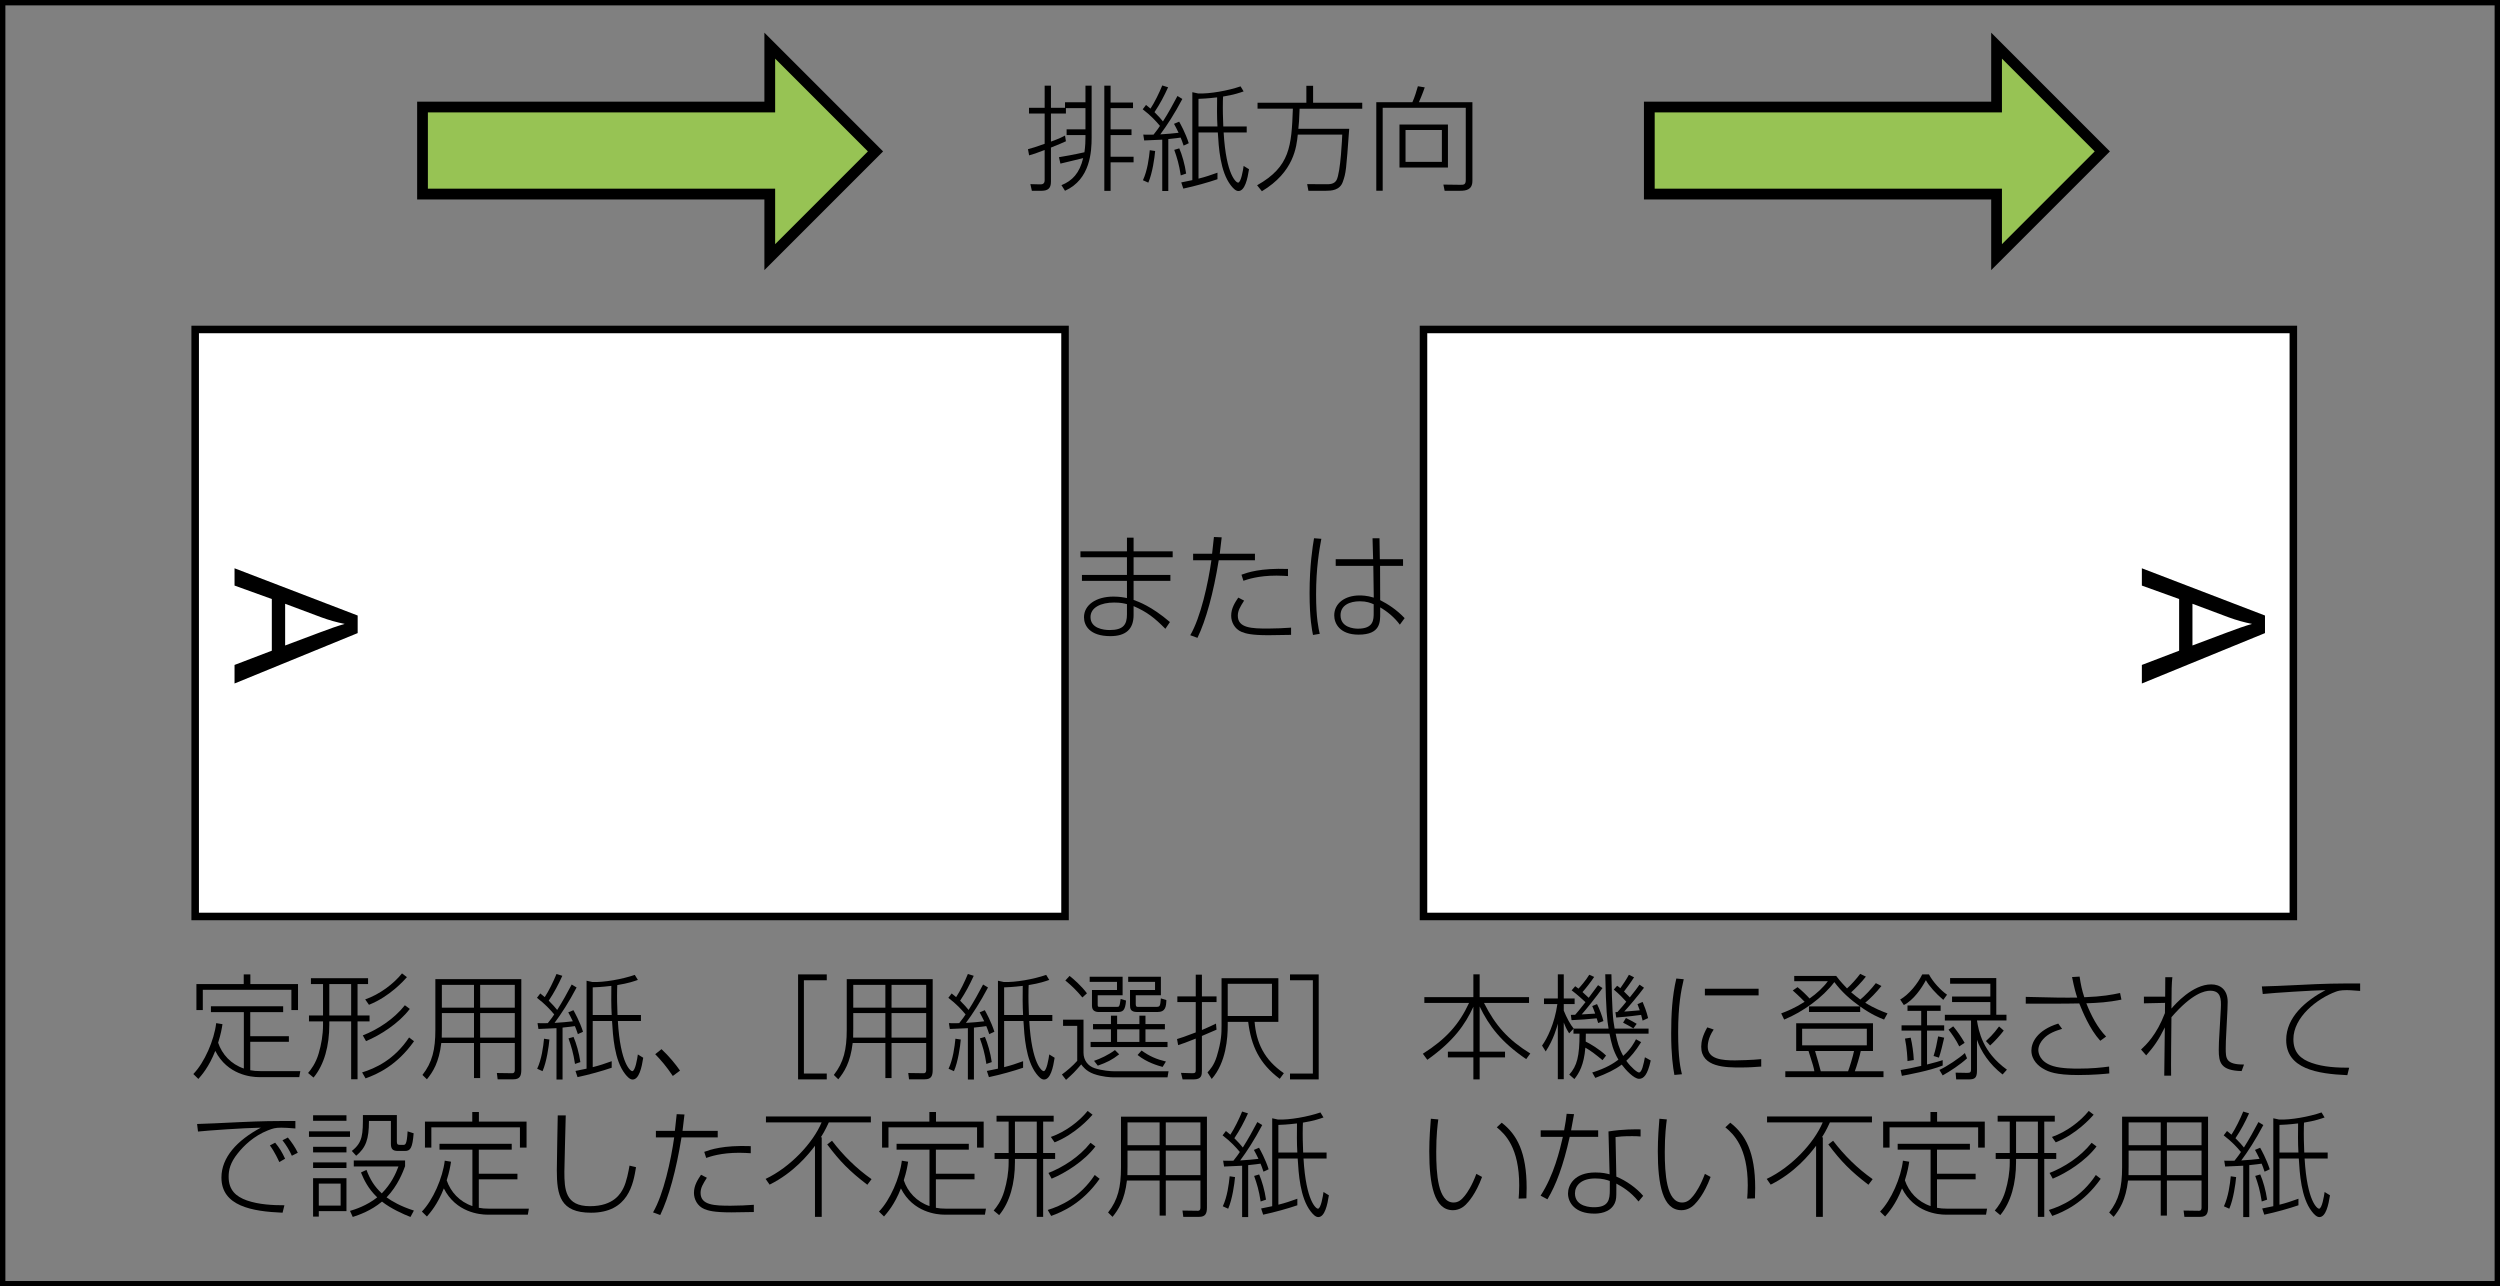 <?xml version="1.0" encoding="utf-8"?>
<!-- Generator: Adobe Illustrator 24.3.0, SVG Export Plug-In . SVG Version: 6.00 Build 0)  -->
<svg version="1.1" xmlns="http://www.w3.org/2000/svg" xmlns:xlink="http://www.w3.org/1999/xlink" x="0px" y="0px"
	 width="232.639px" height="119.706px" viewBox="0 0 232.639 119.706" enable-background="new 0 0 232.639 119.706"
	 xml:space="preserve">
<rect x="0" y="0" width="232.639" height="119.706" fill="#808080" stroke="none"/>
<g id="レイヤー_1">
</g>
<g id="word">
	<g display="none">
		<g display="inline">
			<path d="M111.192,69.36c-0.287,0.63-1.205,2.017-1.345,2.22c0.56-0.021,0.854-0.028,1.169-0.07
				c-0.111-0.308-0.182-0.455-0.252-0.602l0.329-0.119c0.21,0.385,0.421,0.995,0.505,1.274
				l-0.372,0.154c-0.042-0.175-0.062-0.266-0.111-0.413c-0.126,0.014-0.512,0.049-0.609,0.056v3.145
				h-0.379v-3.11c-0.482,0.035-0.882,0.049-1.204,0.056l-0.063-0.343
				c0.161,0.007,0.203,0,0.616-0.014c0.105-0.154,0.253-0.406,0.379-0.609
				c-0.344-0.393-0.589-0.68-0.932-0.932l0.203-0.259c0.112,0.084,0.154,0.119,0.238,0.196
				c0.182-0.315,0.518-1.03,0.665-1.387l0.364,0.14c-0.056,0.112-0.091,0.182-0.385,0.784
				c-0.196,0.406-0.337,0.603-0.399,0.693c0.252,0.245,0.343,0.343,0.434,0.448
				c0.287-0.469,0.567-0.953,0.806-1.457L111.192,69.36z M108.859,74.325
				c0.105-0.21,0.295-0.574,0.406-1.779l0.357,0.049c-0.049,0.616-0.224,1.499-0.448,1.933
				L108.859,74.325z M111.227,74.186c-0.042-0.498-0.224-1.303-0.35-1.639l0.35-0.098
				c0.245,0.68,0.379,1.527,0.393,1.646L111.227,74.186z M111.29,70.592
				c0.519-0.336,1.247-0.875,1.863-2.01h0.413c0.729,1.197,1.219,1.59,1.849,1.954l-0.23,0.35
				c-0.925-0.603-1.387-1.177-1.801-1.933c-0.651,0.995-1.204,1.513-1.849,1.933L111.29,70.592z
				 M114.918,75.005h-0.378v-0.413h-2.298v0.413h-0.364v-3.005h3.04V75.005z M112.103,71.174v-0.343
				h2.599v0.343H112.103z M114.54,72.343h-2.298v1.912h2.298V72.343z"/>
			<path d="M118.29,69.388c-0.47,0.89-0.952,1.632-1.352,2.164c0.532-0.035,0.693-0.049,1.12-0.098
				c-0.098-0.21-0.188-0.378-0.28-0.546l0.315-0.133c0.07,0.126,0.386,0.68,0.589,1.317
				l-0.315,0.147c-0.084-0.252-0.126-0.357-0.183-0.49c-0.146,0.021-0.336,0.049-0.756,0.091v3.173
				h-0.371v-3.138c-0.651,0.035-0.869,0.042-1.106,0.049l-0.057-0.357
				c0.294,0.007,0.441,0.007,0.631,0c0.238-0.294,0.329-0.434,0.392-0.532
				c-0.238-0.287-0.56-0.637-1.058-1.016l0.203-0.266c0.154,0.119,0.203,0.161,0.273,0.224
				c0.252-0.378,0.532-0.953,0.722-1.415l0.357,0.112c-0.246,0.54-0.483,0.995-0.834,1.52
				c0.252,0.245,0.399,0.42,0.519,0.567c0.322-0.504,0.609-1.022,0.89-1.555L118.29,69.388z
				 M115.874,74.354c0.272-0.582,0.371-1.338,0.42-1.835l0.329,0.049
				c-0.035,0.413-0.168,1.359-0.42,1.933L115.874,74.354z M118.192,74.059
				c-0.105-0.686-0.225-1.064-0.399-1.562l0.308-0.091c0.168,0.385,0.344,0.988,0.421,1.541
				L118.192,74.059z M122.044,68.925c-0.224,0.077-0.567,0.203-1.261,0.315
				c-0.007,0.133-0.014,0.35-0.014,0.666c0,0.07,0,0.532,0.028,1.163h1.436v0.364h-1.415
				c0.154,2.647,0.784,3.067,0.883,3.067c0.182,0,0.308-0.763,0.343-1.022l0.329,0.203
				c-0.091,0.588-0.252,1.331-0.651,1.331c-0.168,0-0.329-0.175-0.462-0.343
				c-0.658-0.847-0.742-2.318-0.799-3.235h-1.184v2.822c0.448-0.112,0.708-0.203,1.163-0.364v0.399
				c-0.547,0.189-1.394,0.427-2.095,0.574l-0.126-0.378c0.231-0.049,0.364-0.07,0.68-0.14v-5.372
				l0.357,0.077c0.707,0.028,1.82-0.168,2.598-0.435L122.044,68.925z M119.277,71.069h1.163
				c-0.035-0.588-0.028-1.219-0.021-1.779c-0.595,0.07-0.938,0.084-1.142,0.091V71.069z"/>
			<path d="M128.512,71.209c-0.189,2.578-0.196,2.689-0.393,3.243c-0.182,0.525-0.714,0.546-1.022,0.546
				h-1.085l-0.077-0.406l1.162,0.007c0.196,0,0.49,0.007,0.638-0.252
				c0.252-0.455,0.351-2.689,0.351-2.78h-2.725c-0.077,0.742-0.231,2.283-2.199,3.46l-0.294-0.364
				c2.023-1.135,2.107-2.388,2.191-4.679h-2.164v-0.364h2.991v-1.036h0.413v1.036h3.012v0.364h-3.839
				c-0.021,0.666-0.049,0.98-0.076,1.226H128.512z"/>
			<path d="M136.058,74.396c0,0.539-0.385,0.602-0.742,0.602h-0.959l-0.077-0.378l1.043,0.014
				c0.218,0,0.329-0.007,0.329-0.301v-4.405h-5.091v5.07h-0.393v-5.414h2.213
				c0.119-0.245,0.287-0.785,0.336-0.974l0.421,0.07c-0.133,0.393-0.309,0.791-0.357,0.904h3.277
				V74.396z M134.56,73.576h-2.97v-2.626h2.97V73.576z M134.188,71.286h-2.228v1.947h2.228V71.286z"/>
		</g>
	</g>
</g>
<g id="text">
</g>
<g id="waku">
	<g>
		<g>
			<g>
				<polygon fill="#FFFFFF" points="18.162,57.972 18.162,85.283 58.637,85.283 99.107,85.283 99.107,57.972 
					99.107,30.659 58.637,30.659 18.162,30.659 				"/>
				<polygon fill="none" stroke="#000000" stroke-width="0.7" points="18.162,57.972 18.162,85.283 58.637,85.283 
					99.107,85.283 99.107,57.972 99.107,30.659 58.637,30.659 18.162,30.659 				"/>
			</g>
		</g>
		<g>
			<g>
				<polygon fill="#FFFFFF" points="132.464,57.972 132.464,85.283 172.939,85.283 213.409,85.283 
					213.409,57.972 213.409,30.659 172.939,30.659 132.464,30.659 				"/>
				<polygon fill="none" stroke="#000000" stroke-width="0.7" points="132.464,57.972 132.464,85.283 172.939,85.283 
					213.409,85.283 213.409,57.972 213.409,30.659 172.939,30.659 132.464,30.659 				"/>
			</g>
		</g>
		<polygon fill="#97C354" stroke="#000000" points="39.317,18.059 71.631,18.059 71.631,23.929 81.469,14.09 
			71.631,4.248 71.631,9.96 39.317,9.96 		"/>
		<polygon fill="#97C354" stroke="#000000" points="153.478,18.059 185.792,18.059 185.792,23.929 195.631,14.09 
			185.792,4.248 185.792,9.96 153.478,9.96 		"/>
		<g>
			<path d="M21.825,52.882l11.458,4.396v1.635L21.825,63.603v-1.727L25.294,60.551v-4.809l-3.469-1.251
				V52.882z M26.534,56.185v3.881l3.167-1.19c0.963-0.366,1.755-0.639,2.375-0.818
				c-0.733-0.145-1.462-0.35-2.186-0.617L26.534,56.185z"/>
		</g>
		<g>
			<path d="M199.312,52.882l11.458,4.396v1.635L199.312,63.603v-1.727l3.469-1.325v-4.809l-3.469-1.251
				V52.882z M204.02,56.185v3.881l3.167-1.19c0.964-0.366,1.755-0.639,2.375-0.818
				c-0.733-0.145-1.462-0.35-2.186-0.617L204.02,56.185z"/>
		</g>
		<g>
			<path d="M104.87,51.302v-1.269h0.617v1.269h3.638v0.555h-3.638v1.643h3.425v0.555h-3.425v1.771
				c0.468,0.171,1.659,0.587,3.382,2.059l-0.425,0.629c-1-1.013-1.702-1.568-2.957-2.112v0.832
				c0,1.312-0.723,1.962-2.159,1.962c-1.936,0-2.456-0.992-2.456-1.76
				c0-1.12,1.095-1.92,2.743-1.92c0.585,0,1.011,0.085,1.255,0.139v-1.6h-4.189v-0.555h4.189
				v-1.643H100.542v-0.555H104.87z M104.87,56.219c-0.255-0.064-0.574-0.149-1.201-0.149
				c-1.202,0-2.191,0.448-2.191,1.354c0,1.045,1.202,1.205,1.787,1.205
				c1.266,0,1.605-0.512,1.605-1.451V56.219z"/>
			<path d="M113.686,50.002c-0.042,0.426-0.096,0.885-0.181,1.525h3.275v0.608h-3.371
				c-0.489,3.051-1.191,5.589-1.979,7.221l-0.67-0.245c0.979-1.674,1.67-4.853,1.968-6.976h-1.702
				v-0.608h1.766c0.032-0.256,0.149-1.354,0.171-1.557L113.686,50.002z M115.771,55.889
				c-0.362,0.576-0.585,0.928-0.585,1.408c0,1.152,1.297,1.194,2.808,1.194
				c0.766,0,1.499-0.042,2.148-0.085v0.672c-0.33,0.01-1.989,0.032-2.096,0.032
				c-1.638,0-2.138-0.16-2.51-0.309c-0.659-0.277-0.968-0.928-0.968-1.504
				c0-0.693,0.351-1.227,0.659-1.686L115.771,55.889z M119.855,53.607
				c-0.276-0.011-0.585-0.043-1.063-0.043c-1.724,0-2.702,0.352-3.085,0.48l-0.181-0.565
				c0.563-0.203,1.744-0.629,4.329-0.534V53.607z"/>
			<path d="M122.958,50.14c-0.181,0.971-0.489,2.688-0.489,5.184c0,2.229,0.234,3.189,0.341,3.658
				l-0.628,0.106c-0.085-0.405-0.319-1.546-0.319-3.893c0-2.56,0.287-4.352,0.415-5.109
				L122.958,50.14z M127.776,52.039l-0.054-1.952h0.648l0.032,1.952h2.159v0.619h-2.138l0.011,3.189
				c0.712,0.363,1.531,0.885,2.275,1.674l-0.446,0.608c-0.489-0.672-1.181-1.237-1.829-1.61v0.533
				c0,0.8,0.053,2.005-2.011,2.005c-1.754,0-2.265-1.045-2.265-1.792
				c0-1.12,0.989-1.856,2.36-1.856c0.149,0,0.681,0,1.319,0.203l-0.043-2.954h-3.499v-0.619H127.776z
				 M127.829,56.23c-0.298-0.128-0.659-0.277-1.287-0.277c-0.957,0-1.797,0.374-1.797,1.301
				c0,1.142,1.244,1.248,1.616,1.248c1.468,0,1.468-0.832,1.468-1.493V56.23z"/>
		</g>
		<g>
			<path d="M98.541,14.628c0.489-0.085,1.287-0.213,2.371-0.459c0.085-0.565,0.096-1.077,0.096-1.375
				v-0.224h-1.755v-0.533h1.755v-1.973h-1.818v0.501h-1.394v2.613
				c0.83-0.299,1.139-0.469,1.309-0.565l0.085,0.533c-0.319,0.139-0.648,0.299-1.394,0.587v3.178
				c0,0.619-0.287,0.843-0.883,0.843h-0.893l-0.139-0.619l0.861,0.021c0.17,0,0.468,0.021,0.468-0.384
				v-2.815c-0.776,0.309-1.074,0.395-1.446,0.501l-0.106-0.576c0.362-0.096,0.734-0.203,1.553-0.501
				v-2.816h-1.457v-0.533h1.457V7.972h0.585v2.059h1.309V9.519h1.903V7.972h0.574v4.832
				c0,1.27-0.105,3.883-2.478,4.949l-0.33-0.522c1-0.405,1.681-1.099,2.021-2.518
				c-0.33,0.096-1.809,0.427-2.117,0.512L98.541,14.628z M103.348,7.972v1.568h2.085v0.523h-2.085
				v1.973h1.946v0.533h-1.946v2.016h2.138v0.523h-2.138v2.656h-0.585v-9.791H103.348z"/>
			<path d="M110.025,9.209c-0.713,1.354-1.446,2.485-2.053,3.296c0.809-0.053,1.053-0.075,1.702-0.149
				c-0.149-0.32-0.287-0.576-0.426-0.832l0.479-0.203c0.106,0.192,0.585,1.035,0.894,2.005
				l-0.479,0.224c-0.128-0.384-0.191-0.544-0.276-0.747c-0.224,0.032-0.511,0.075-1.149,0.139v4.832
				h-0.563v-4.778c-0.989,0.053-1.318,0.064-1.68,0.075l-0.086-0.544
				c0.447,0.01,0.671,0.01,0.958,0c0.361-0.448,0.499-0.662,0.595-0.811
				c-0.361-0.437-0.851-0.97-1.605-1.546l0.309-0.405c0.233,0.181,0.309,0.245,0.415,0.341
				c0.383-0.576,0.808-1.451,1.095-2.154l0.543,0.17c-0.373,0.821-0.734,1.515-1.266,2.314
				c0.383,0.374,0.605,0.64,0.787,0.864c0.489-0.768,0.925-1.557,1.351-2.368L110.025,9.209z
				 M106.356,16.771c0.414-0.885,0.563-2.037,0.638-2.794l0.5,0.075
				c-0.053,0.629-0.255,2.069-0.638,2.944L106.356,16.771z M109.877,16.323
				c-0.16-1.045-0.341-1.621-0.606-2.378l0.468-0.139c0.255,0.586,0.521,1.504,0.638,2.346
				L109.877,16.323z M115.726,8.505c-0.34,0.118-0.861,0.31-1.914,0.48
				c-0.011,0.203-0.021,0.534-0.021,1.014c0,0.106,0,0.811,0.043,1.771h2.18v0.555h-2.147
				c0.233,4.031,1.19,4.671,1.34,4.671c0.276,0,0.468-1.163,0.521-1.557l0.5,0.309
				c-0.138,0.896-0.383,2.027-0.989,2.027c-0.255,0-0.499-0.267-0.701-0.523
				c-1-1.291-1.128-3.53-1.213-4.927h-1.797v4.298c0.681-0.171,1.074-0.31,1.765-0.555v0.608
				c-0.829,0.288-2.116,0.65-3.18,0.875l-0.191-0.576c0.351-0.075,0.553-0.106,1.031-0.213V8.58
				l0.543,0.118c1.074,0.042,2.765-0.256,3.945-0.662L115.726,8.505z M111.525,11.769h1.765
				c-0.053-0.896-0.042-1.856-0.031-2.709c-0.904,0.107-1.426,0.128-1.733,0.139V11.769z"/>
			<path d="M125.552,11.982c-0.287,3.925-0.298,4.096-0.596,4.938c-0.276,0.8-1.085,0.832-1.553,0.832
				h-1.648l-0.117-0.619l1.766,0.011c0.298,0,0.744,0.011,0.968-0.384
				c0.383-0.693,0.531-4.096,0.531-4.234h-4.137c-0.117,1.13-0.351,3.477-3.34,5.269l-0.446-0.555
				c3.073-1.728,3.201-3.637,3.329-7.125h-3.287V9.561h4.542V7.983h0.627v1.579h4.573v0.555h-5.828
				c-0.032,1.013-0.074,1.493-0.117,1.866H125.552z"/>
			<path d="M137.015,16.835c0,0.821-0.585,0.917-1.127,0.917h-1.457l-0.117-0.576l1.585,0.021
				c0.329,0,0.499-0.011,0.499-0.459v-6.709h-7.731v7.722h-0.596V9.508h3.361
				c0.181-0.374,0.436-1.195,0.51-1.483l0.639,0.107c-0.202,0.597-0.468,1.205-0.543,1.376h4.978
				V16.835z M134.739,15.588h-4.51v-4h4.51V15.588z M134.175,12.1h-3.382v2.965h3.382V12.1z"/>
		</g>
		<g>
			<path d="M137.105,92.787v-2.123h0.585v2.123h4.595v0.544h-4.19
				c1.074,2.123,2.255,3.435,4.308,4.704l-0.383,0.522c-2.34-1.6-3.446-3.072-4.329-4.896v4.203
				h2.361v0.533h-2.361v2.048h-0.585v-2.048h-2.371v-0.533h2.371v-4.181
				c-0.776,1.674-1.829,3.189-4.285,4.938l-0.415-0.565c2.148-1.365,3.36-2.709,4.297-4.725h-4.159
				v-0.544H137.105z"/>
			<path d="M149.122,98.653c-0.605-0.501-1.095-0.885-1.595-1.163c-0.128,1.6-0.585,2.378-1.021,2.922
				l-0.479-0.416c0.734-0.8,0.957-1.728,0.957-3.808h-0.563v-0.459l-0.404,0.427
				c-0.287-0.459-0.361-0.651-0.5-1.003v5.269h-0.553v-5.162c-0.085,0.32-0.394,1.472-1.127,2.581
				l-0.341-0.544c0.468-0.64,1.17-2.037,1.425-3.861h-1.244v-0.522h1.287v-2.25h0.553v2.25h1.011
				v0.522h-1.011v0.608c0.267,0.661,0.617,1.312,0.926,1.674h3.244
				c-0.139-0.811-0.234-1.61-0.309-5.056h0.574c0.063,3.36,0.127,4.138,0.298,5.056h3.158v0.469
				h-3.062c0.138,0.715,0.298,1.344,0.702,2.069c0.723-0.64,1.042-1.259,1.19-1.547l0.479,0.267
				c-0.542,0.875-0.979,1.354-1.382,1.738c0.468,0.64,1.021,1.088,1.18,1.088
				c0.277,0,0.426-0.778,0.554-1.418l0.542,0.299c-0.298,1.354-0.659,1.707-1.085,1.707
				c-0.479,0-1.244-0.821-1.616-1.323c-0.628,0.469-1.351,0.821-2.457,1.237l-0.287-0.501
				c1.298-0.405,1.989-0.853,2.436-1.194c-0.5-0.864-0.659-1.536-0.829-2.421h-2.202
				c0,0.31,0,0.469-0.011,0.736c0.362,0.171,1.309,0.726,1.894,1.301L149.122,98.653z M148.612,93.437
				c0.212,0.395,0.499,1.173,0.595,1.579l-0.489,0.182c-0.085-0.277-0.096-0.331-0.138-0.438
				c-1.011,0.096-1.351,0.128-2.34,0.171l-0.063-0.491c0.212,0,0.276,0,0.403-0.011
				c0.213-0.245,0.394-0.448,0.958-1.173c-0.182-0.17-0.798-0.736-1.287-1.099l0.329-0.384
				c0.139,0.096,0.149,0.106,0.309,0.224c0.181-0.192,0.702-0.79,1-1.291l0.457,0.203
				c-0.318,0.49-0.851,1.152-1.085,1.408c0.352,0.32,0.469,0.427,0.575,0.533
				c0.138-0.192,0.755-1.002,0.872-1.173l0.414,0.267c-0.468,0.672-1.553,2.027-1.936,2.453
				c0.106,0,1.128-0.064,1.255-0.074c-0.148-0.416-0.202-0.534-0.276-0.704L148.612,93.437z
				 M152.855,93.235c0.117,0.267,0.372,0.896,0.511,1.504l-0.511,0.235
				c-0.074-0.31-0.096-0.384-0.139-0.533c-0.244,0.032-1.159,0.16-2.318,0.245l-0.074-0.501
				c0.106-0.011,0.128-0.011,0.191-0.011c0.266-0.277,0.681-0.79,0.819-0.96
				c-0.213-0.246-0.649-0.704-1.16-1.131l0.309-0.352c0.128,0.085,0.16,0.107,0.298,0.224
				c0.267-0.373,0.532-0.768,0.798-1.248l0.479,0.235c-0.34,0.544-0.787,1.13-0.936,1.323
				c0.106,0.106,0.148,0.149,0.542,0.544c0.489-0.608,0.659-0.832,0.904-1.184l0.415,0.288
				c-0.479,0.661-1.532,1.898-1.84,2.218c0.287-0.021,0.403-0.021,1.446-0.117
				c-0.106-0.309-0.149-0.427-0.213-0.576L152.855,93.235z M151.994,95.698
				c-0.17-0.106-0.691-0.405-0.957-0.533l0.266-0.437c0.585,0.298,0.648,0.331,1,0.544L151.994,95.698
				z"/>
			<path d="M156.682,91.123c-0.244,1.045-0.521,2.411-0.521,4.949c0,2.453,0.233,3.392,0.351,3.893
				l-0.702,0.064c-0.138-0.757-0.298-1.888-0.298-3.872c0-1.717,0.085-3.435,0.479-5.099
				L156.682,91.123z M159.469,95.805c-0.554,0.8-0.554,1.472-0.554,1.6
				c0,1.163,1.351,1.27,2.531,1.27c0.16,0,1.702-0.032,2.446-0.118v0.693
				c-0.606,0.043-1.116,0.085-1.914,0.085c-1.351,0-3.67,0-3.67-1.931
				c0-0.469,0.128-1.045,0.564-1.802L159.469,95.805z M163.648,92.008v0.619h-4.999v-0.619H163.648z"/>
			<path d="M175.079,91.752c-0.479,0.597-1.063,1.195-1.51,1.557c0.872,0.544,1.616,0.821,2.074,0.992
				l-0.319,0.576c-0.437-0.17-1.159-0.459-2.223-1.216v0.512h-4.765v-0.523h4.743
				c-0.904-0.64-1.712-1.365-2.383-2.261c-1.084,1.44-2.925,2.773-4.669,3.488l-0.276-0.576
				c0.511-0.192,1.244-0.48,2.181-1.077c-0.096-0.096-0.479-0.501-1.106-1.056l0.447-0.309
				c0.372,0.288,0.872,0.778,1.116,1.056c0.639-0.437,1.298-1.045,1.702-1.61h-3.127v-0.491h3.903
				c0.159,0.213,0.414,0.544,1.01,1.163c0.33-0.288,0.872-0.875,1.224-1.354l0.531,0.256
				c-0.372,0.491-1.031,1.163-1.372,1.461c0.426,0.362,0.649,0.522,0.852,0.672
				c0.372-0.288,1.031-0.981,1.446-1.525L175.079,91.752z M174.292,97.8h-1.138
				c-0.085,0.448-0.394,1.482-0.553,1.888h2.669v0.544h-9.136v-0.544h2.702
				c-0.043-0.277-0.117-0.586-0.543-1.888h-1.148v-2.582h7.146V97.8z M173.718,95.731h-6.02v1.546
				h6.02V95.731z M171.974,99.688c0.128-0.331,0.458-1.387,0.554-1.888h-3.627
				c0.148,0.448,0.446,1.568,0.531,1.888H171.974z"/>
			<path d="M176.822,93.011c0.809-0.459,1.616-1.451,2.053-2.336h0.627
				c0.341,0.672,1.106,1.493,1.681,1.888l-0.351,0.48c-0.681-0.576-1.352-1.322-1.617-1.834
				c-0.394,0.747-1.159,1.867-2.053,2.314L176.822,93.011z M180.778,99.154
				c-1.223,0.491-3.286,0.864-3.797,0.96l-0.117-0.544c0.574-0.096,1.159-0.203,1.915-0.384v-3.285
				h-1.829V95.411h1.829v-1.344h-1.276v-0.501h3.084v0.501h-1.266v1.344h1.596v0.49h-1.596v3.157
				c0.787-0.192,1.106-0.299,1.457-0.405V99.154z M177.503,98.738
				c-0.011-0.288-0.043-1.141-0.234-2.091l0.532-0.085c0.138,0.565,0.266,1.45,0.287,2.08
				L177.503,98.738z M179.928,98.269c0.191-0.576,0.309-1.173,0.426-1.824l0.563,0.118
				c-0.139,0.608-0.309,1.344-0.489,1.856L179.928,98.269z M180.47,99.56
				c0.691-0.31,1.851-1.088,2.372-1.568l0.202,0.491c-0.648,0.597-1.563,1.194-2.266,1.589
				L180.47,99.56z M185.767,94.429h0.946v0.533h-2.744c0.16,0.992,0.511,2.933,2.787,4.576
				l-0.404,0.448c-1.233-0.95-2.011-2.144-2.383-3.232v2.88c0,0.693-0.223,0.811-0.776,0.811h-1.159
				l-0.053-0.629l1.063,0.021c0.329,0.011,0.372-0.096,0.372-0.341v-4.533h-2.436v-0.533h4.233v-1.184
				h-3.563v-0.512h3.563v-1.195h-3.744v-0.522h4.297V94.429z M182.32,97.373
				c-0.287-0.597-0.702-1.184-0.999-1.557l0.436-0.31c0.372,0.438,0.755,0.992,1.063,1.536
				L182.32,97.373z M184.799,96.872c0.224-0.203,0.638-0.555,1.223-1.354l0.437,0.384
				c-0.298,0.405-0.904,1.067-1.266,1.387L184.799,96.872z"/>
			<path d="M193.519,90.878c0.105,0.736,0.223,1.269,0.436,1.92c1.712-0.064,2.574-0.235,3.329-0.395
				l0.127,0.619c-1.275,0.256-2.147,0.298-3.265,0.341c0.457,1.152,1.031,2.261,1.84,3.093
				l-0.542,0.395c-1-1.088-1.67-2.773-1.957-3.477c-0.894,0.021-1.702,0.021-2.096,0.021h-2.882
				V92.765l2.871,0.064c0.532,0.011,1.585,0.011,1.915,0c-0.139-0.426-0.266-0.853-0.479-1.909
				L193.519,90.878z M191.891,95.741c-0.553,0.17-1.276,0.395-1.775,0.97
				c-0.182,0.203-0.437,0.576-0.437,1.003c0,0.256,0.117,1.109,1.383,1.493
				c0.744,0.234,1.957,0.234,2.308,0.234c1.309,0,2.148-0.096,2.893-0.192l0.021,0.64
				c-0.404,0.042-1.489,0.149-2.903,0.149c-2.105,0-2.776-0.32-3.19-0.555
				c-0.479-0.256-1.159-0.832-1.159-1.728c0-0.704,0.479-1.877,2.499-2.506L191.891,95.741z"/>
			<path d="M202.151,90.931c-0.063,0.555-0.085,1.227-0.085,2.922c0.33-0.395,1.968-2.25,3.701-2.25
				c0.809,0,1.531,0.459,1.531,1.632c0,0.16-0.01,0.491-0.021,0.726l-0.075,1.472
				c-0.074,1.429-0.085,1.589-0.085,2.112c0,0.939,0,1.525,1.702,1.515l-0.224,0.608
				c-1.946-0.042-2.127-0.8-2.127-1.962c0-0.522,0.011-0.704,0.106-2.325l0.085-1.515
				c0.053-0.949-0.011-1.674-0.989-1.674c-0.5,0-1.681,0.234-3.605,2.464
				c-0.011,0.864-0.053,4.661-0.031,5.439h-0.639c0.011-0.309,0.011-0.725,0.054-4.49
				c-0.575,1.173-1.043,1.824-1.734,2.603l-0.479-0.544c0.479-0.448,1.446-1.355,2.223-3.392
				l0.011-0.949l-1.967,0.043V92.744h1.978c0-0.203,0.011-1.558,0.011-1.813H202.151z"/>
			<path d="M219.624,92.211c-0.894-0.064-0.989-0.074-1.233-0.074c-0.639,0-0.852,0.085-1.011,0.139
				c-1.755,0.64-3.967,2.378-3.967,4.426c0,1.258,0.691,1.855,1.701,2.208
				c1.106,0.395,2.404,0.448,3.489,0.448l-0.171,0.693c-2.797-0.118-5.689-0.598-5.689-3.274
				c0-2.102,1.766-3.626,3.658-4.64c-1.105,0.021-4.765,0.245-5.839,0.362l-0.085-0.704
				c0.468,0,2.318-0.085,3.212-0.128c2.903-0.149,3.648-0.149,5.935-0.149V92.211z"/>
			<path d="M133.841,104.168c-0.063,0.469-0.191,1.461-0.191,3.019c0,2.016,0.148,4.714,1.616,4.714
				c0.437,0,0.734-0.246,1.032-0.619c0.244-0.299,0.681-0.95,1.085-2.048l0.531,0.288
				c-0.596,1.611-1.276,2.336-1.521,2.582c-0.17,0.17-0.585,0.512-1.191,0.512
				c-1.744,0-2.201-2.378-2.201-5.482c0-1.227,0.096-2.357,0.148-3.029L133.841,104.168z
				 M141.317,111.538c0.021-0.31,0.054-0.683,0.054-1.227c0-3.531-1.309-4.768-2.085-5.408
				l0.457-0.427c1.426,1.099,2.319,2.763,2.319,6.069c0,0.374-0.011,0.64-0.021,0.971L141.317,111.538z
				"/>
			<path d="M146.474,103.677c-0.105,0.576-0.181,1.035-0.276,1.504h2.521v0.608h-2.647
				c-0.606,2.709-1.266,4.458-2.074,5.813l-0.638-0.341c1.233-1.888,1.786-4.213,2.073-5.472h-2.063
				v-0.608h2.181c0.128-0.64,0.191-1.141,0.234-1.536L146.474,103.677z M152.664,105.757
				c-0.276-0.021-0.404-0.032-0.776-0.032c-0.861,0-1.213,0.042-1.553,0.085l0.074,3.68
				c0.904,0.373,1.883,1.056,2.499,1.792l-0.436,0.522c-0.745-0.928-1.531-1.376-2.063-1.664v0.608
				c0,0.629,0,0.885-0.148,1.216c-0.437,0.938-1.563,0.97-1.904,0.97
				c-1.797,0-2.446-1.024-2.446-1.877c0-0.747,0.563-1.952,2.542-1.952
				c0.67,0,1.042,0.096,1.329,0.171l-0.105-3.989c1.34-0.213,2.499-0.203,2.988-0.192V105.757z
				 M149.803,109.896c-0.276-0.096-0.681-0.235-1.351-0.235c-1.329,0-1.893,0.672-1.893,1.387
				c0,1.291,1.553,1.291,1.786,1.291c1.361,0,1.457-0.725,1.457-1.621V109.896z"/>
			<path d="M155.108,104.168c-0.063,0.469-0.191,1.461-0.191,3.019c0,2.016,0.148,4.714,1.616,4.714
				c0.437,0,0.734-0.246,1.032-0.619c0.244-0.299,0.681-0.95,1.085-2.048l0.531,0.288
				c-0.596,1.611-1.276,2.336-1.521,2.582c-0.17,0.17-0.585,0.512-1.191,0.512
				c-1.744,0-2.201-2.378-2.201-5.482c0-1.227,0.096-2.357,0.148-3.029L155.108,104.168z
				 M162.585,111.538c0.021-0.31,0.054-0.683,0.054-1.227c0-3.531-1.309-4.768-2.085-5.408
				l0.457-0.427c1.426,1.099,2.319,2.763,2.319,6.069c0,0.374-0.011,0.64-0.021,0.971L162.585,111.538
				z"/>
			<path d="M164.402,109.704c2.297-1.088,4.413-3.349,5.211-5.258h-5.179v-0.555h9.763v0.555h-3.914
				c-0.34,0.747-0.596,1.163-0.744,1.386h0.085v7.402h-0.627v-6.613c-0.617,0.821-2,2.517-4.223,3.616
				L164.402,109.704z M173.868,110.248c-1.639-1.248-2.563-2.187-3.733-3.754l0.446-0.341
				c1.043,1.365,2.266,2.581,3.68,3.573L173.868,110.248z"/>
			<path d="M179.651,106.984h-3.062v-0.544h6.722v0.544h-3.063v2.24h3.595v0.522h-3.595v2.645
				c0.276,0.054,0.563,0.085,1.053,0.085h3.605l-0.096,0.555h-3.765c-0.691,0-2.925-0.203-4.052-2.442
				c-0.585,1.504-1.287,2.282-1.574,2.613l-0.468-0.459c1.031-1.056,1.946-3.157,2.127-4.735
				l0.585,0.096c-0.064,0.427-0.149,0.917-0.404,1.728c0.361,1.077,1.191,1.995,2.393,2.4V106.984z
				 M180.258,103.475v0.896h4.436v2.421h-0.617v-1.888H175.834v1.888h-0.596v-2.421h4.402v-0.896H180.258z"/>
			<path d="M187.605,107.848v0.288c0,1.973-0.468,3.733-1.468,4.938l-0.511-0.426
				c0.256-0.299,0.713-0.875,0.989-1.824c0.245-0.832,0.404-1.717,0.404-2.667v-0.309h-1.309v-0.555
				h1.309v-2.922h-1.127v-0.544h5.317v0.544h-0.979v2.922h1.116v0.555h-1.116v5.386h-0.596v-5.386
				H187.605z M189.637,104.371h-2.031v2.922h2.031V104.371z M190.658,112.594
				c1.201-0.373,2.978-1.152,4.371-3.253l0.457,0.352c-1.606,2.282-3.467,3.083-4.51,3.456
				L190.658,112.594z M190.722,109.149c1.34-0.523,2.871-1.482,3.914-2.805l0.457,0.341
				c-1.031,1.365-2.786,2.464-4.073,2.997L190.722,109.149z M190.945,105.8
				c1.351-0.469,2.647-1.451,3.424-2.421l0.458,0.352c-0.256,0.288-1.596,1.803-3.531,2.571
				L190.945,105.8z"/>
			<path d="M205.472,112.36c0,0.576-0.149,0.875-0.734,0.875h-1.468l-0.074-0.586l1.436,0.021
				c0.234,0,0.234-0.224,0.234-0.32v-2.496h-3.223v3.264h-0.574v-3.264h-3.042
				c-0.213,1.824-0.798,2.72-1.34,3.381l-0.415-0.405c0.915-1.163,1.202-2.368,1.202-4.192v-4.725
				h7.998V112.36z M198.08,108.53c0,0.331,0,0.544-0.011,0.821h2.999v-2.283h-2.988V108.53z
				 M201.068,104.445h-2.988v2.123h2.988V104.445z M204.865,104.445h-3.223v2.123h3.223V104.445z
				 M204.865,107.069h-3.223v2.283h3.223V107.069z"/>
			<path d="M210.616,104.691c-0.713,1.354-1.446,2.485-2.053,3.296c0.809-0.053,1.053-0.075,1.702-0.149
				c-0.149-0.32-0.287-0.576-0.426-0.832l0.479-0.203c0.106,0.192,0.585,1.035,0.894,2.005
				l-0.479,0.224c-0.128-0.384-0.191-0.544-0.276-0.747c-0.224,0.032-0.511,0.075-1.149,0.139v4.832
				h-0.563v-4.778c-0.989,0.053-1.318,0.064-1.68,0.075l-0.086-0.544
				c0.447,0.01,0.671,0.01,0.958,0c0.361-0.448,0.499-0.662,0.595-0.811
				c-0.361-0.437-0.851-0.97-1.605-1.546l0.309-0.405c0.233,0.181,0.309,0.245,0.415,0.341
				c0.383-0.576,0.808-1.451,1.095-2.154l0.543,0.17c-0.372,0.821-0.734,1.515-1.266,2.314
				c0.383,0.374,0.605,0.64,0.787,0.864c0.489-0.768,0.925-1.557,1.351-2.368L210.616,104.691z
				 M206.947,112.253c0.414-0.885,0.563-2.037,0.638-2.794l0.5,0.075
				c-0.053,0.629-0.255,2.069-0.638,2.944L206.947,112.253z M210.468,111.805
				c-0.16-1.045-0.341-1.621-0.606-2.378l0.468-0.139c0.255,0.586,0.521,1.504,0.638,2.346
				L210.468,111.805z M216.316,103.986c-0.34,0.118-0.861,0.31-1.914,0.48
				c-0.011,0.203-0.021,0.534-0.021,1.014c0,0.106,0,0.811,0.043,1.771h2.18v0.555h-2.147
				c0.233,4.031,1.19,4.671,1.34,4.671c0.276,0,0.468-1.163,0.521-1.557l0.5,0.309
				c-0.138,0.896-0.383,2.027-0.989,2.027c-0.255,0-0.499-0.267-0.701-0.523
				c-1-1.291-1.128-3.53-1.213-4.927h-1.797v4.298c0.681-0.171,1.074-0.31,1.765-0.555v0.608
				c-0.829,0.288-2.116,0.65-3.18,0.875l-0.191-0.576c0.351-0.075,0.553-0.106,1.031-0.213v-8.181
				l0.543,0.118c1.074,0.042,2.765-0.256,3.945-0.662L216.316,103.986z M212.116,107.251h1.765
				c-0.053-0.896-0.042-1.856-0.031-2.709c-0.904,0.107-1.426,0.128-1.733,0.139V107.251z"/>
		</g>
		<g>
			<path d="M22.691,94.184h-3.063V93.64h6.722v0.544h-3.063v2.24h3.595v0.522h-3.595v2.645
				c0.277,0.054,0.564,0.085,1.053,0.085h3.605l-0.096,0.555h-3.765c-0.691,0-2.925-0.203-4.052-2.442
				c-0.585,1.504-1.287,2.282-1.574,2.613l-0.468-0.459c1.032-1.056,1.946-3.157,2.127-4.735
				l0.585,0.096c-0.064,0.427-0.149,0.917-0.404,1.728c0.362,1.077,1.191,1.995,2.393,2.4V94.184z
				 M23.297,90.675v0.896h4.435v2.421h-0.617v-1.888h-8.243v1.888h-0.595v-2.421h4.403v-0.896H23.297z"/>
			<path d="M30.645,95.048v0.288c0,1.973-0.468,3.733-1.468,4.938l-0.51-0.426
				c0.255-0.299,0.712-0.875,0.989-1.824c0.245-0.832,0.404-1.717,0.404-2.667v-0.309h-1.308v-0.555
				h1.308v-2.922h-1.127v-0.544h5.318v0.544h-0.979v2.922h1.117v0.555h-1.117v5.386h-0.596v-5.386
				H30.645z M32.676,91.571h-2.031v2.922h2.031V91.571z M33.697,99.794
				c1.202-0.373,2.978-1.152,4.371-3.253l0.458,0.352c-1.606,2.282-3.467,3.083-4.509,3.456
				L33.697,99.794z M33.761,96.349c1.34-0.523,2.872-1.482,3.914-2.805l0.458,0.341
				c-1.032,1.365-2.787,2.464-4.073,2.997L33.761,96.349z M33.984,93
				c1.351-0.469,2.648-1.451,3.425-2.421l0.457,0.352c-0.255,0.288-1.595,1.803-3.531,2.571
				L33.984,93z"/>
			<path d="M48.51,99.56c0,0.576-0.149,0.875-0.734,0.875H46.309l-0.074-0.586l1.436,0.021
				c0.234,0,0.234-0.224,0.234-0.32v-2.496h-3.223v3.264h-0.574v-3.264h-3.042
				c-0.212,1.824-0.797,2.72-1.34,3.381l-0.415-0.405c0.915-1.163,1.202-2.368,1.202-4.192v-4.725
				h7.998V99.56z M41.119,95.731c0,0.331,0,0.544-0.011,0.821h3V94.269h-2.989V95.731z
				 M44.107,91.646h-2.989v2.123h2.989V91.646z M47.904,91.646h-3.223v2.123h3.223V91.646z M47.904,94.269
				h-3.223v2.283h3.223V94.269z"/>
			<path d="M53.656,91.891c-0.712,1.354-1.446,2.485-2.053,3.296c0.809-0.053,1.053-0.075,1.702-0.149
				c-0.149-0.32-0.287-0.576-0.425-0.832l0.479-0.203c0.106,0.192,0.585,1.035,0.894,2.005
				l-0.479,0.224c-0.128-0.384-0.191-0.544-0.277-0.747c-0.223,0.032-0.51,0.075-1.148,0.139v4.832
				h-0.564v-4.778c-0.989,0.053-1.318,0.064-1.68,0.075l-0.085-0.544
				c0.447,0.01,0.67,0.01,0.957,0c0.362-0.448,0.5-0.662,0.596-0.811
				c-0.362-0.437-0.851-0.97-1.606-1.546l0.309-0.405c0.234,0.181,0.308,0.245,0.415,0.341
				c0.383-0.576,0.808-1.451,1.095-2.154l0.542,0.17c-0.372,0.821-0.734,1.515-1.266,2.314
				c0.383,0.374,0.606,0.64,0.787,0.864c0.489-0.768,0.925-1.557,1.351-2.368L53.656,91.891z
				 M49.987,99.453c0.415-0.885,0.564-2.037,0.638-2.794l0.5,0.075
				c-0.053,0.629-0.255,2.069-0.638,2.944L49.987,99.453z M53.507,99.005
				c-0.16-1.045-0.34-1.621-0.606-2.378l0.468-0.139c0.255,0.586,0.521,1.504,0.638,2.346
				L53.507,99.005z M59.357,91.187c-0.34,0.118-0.862,0.31-1.915,0.48
				c-0.011,0.203-0.021,0.534-0.021,1.014c0,0.106,0,0.811,0.042,1.771h2.18v0.555h-2.148
				c0.234,4.031,1.191,4.671,1.34,4.671c0.277,0,0.468-1.163,0.521-1.557l0.5,0.309
				c-0.138,0.896-0.383,2.027-0.989,2.027c-0.255,0-0.5-0.267-0.702-0.523
				c-1-1.291-1.127-3.53-1.212-4.927h-1.797v4.298c0.681-0.171,1.074-0.31,1.766-0.555v0.608
				c-0.83,0.288-2.117,0.65-3.18,0.875l-0.191-0.576c0.351-0.075,0.553-0.106,1.032-0.213v-8.181
				l0.542,0.118c1.074,0.042,2.765-0.256,3.946-0.662L59.357,91.187z M55.156,94.451h1.766
				c-0.053-0.896-0.042-1.856-0.032-2.709c-0.904,0.107-1.425,0.128-1.734,0.139V94.451z"/>
			<path d="M62.609,100.125c-0.628-0.928-1.064-1.429-1.638-2.026l0.585-0.469
				c0.713,0.661,1.34,1.44,1.723,1.995L62.609,100.125z"/>
			<path d="M76.935,90.675v0.544h-2.128v8.682h2.128v0.544h-2.67v-9.77H76.935z"/>
			<path d="M86.792,99.56c0,0.576-0.149,0.875-0.734,0.875h-1.468l-0.074-0.586l1.436,0.021
				c0.234,0,0.234-0.224,0.234-0.32v-2.496H82.963v3.264h-0.574v-3.264h-3.042
				c-0.213,1.824-0.798,2.72-1.34,3.381l-0.415-0.405c0.915-1.163,1.202-2.368,1.202-4.192v-4.725
				H86.792V99.56z M79.4,95.731c0,0.331,0,0.544-0.011,0.821h2.999V94.269H79.4V95.731z M82.389,91.646
				H79.4v2.123h2.988V91.646z M86.186,91.646H82.963v2.123h3.223V91.646z M86.186,94.269H82.963v2.283
				h3.223V94.269z"/>
			<path d="M91.938,91.891c-0.713,1.354-1.446,2.485-2.053,3.296c0.809-0.053,1.053-0.075,1.702-0.149
				c-0.149-0.32-0.287-0.576-0.426-0.832l0.479-0.203c0.106,0.192,0.585,1.035,0.894,2.005
				l-0.479,0.224c-0.128-0.384-0.191-0.544-0.276-0.747c-0.224,0.032-0.511,0.075-1.149,0.139v4.832
				h-0.563v-4.778c-0.989,0.053-1.318,0.064-1.68,0.075l-0.086-0.544
				c0.447,0.01,0.671,0.01,0.958,0c0.361-0.448,0.499-0.662,0.595-0.811
				c-0.361-0.437-0.851-0.97-1.605-1.546l0.309-0.405c0.233,0.181,0.309,0.245,0.415,0.341
				c0.383-0.576,0.808-1.451,1.095-2.154l0.543,0.17c-0.373,0.821-0.734,1.515-1.266,2.314
				c0.383,0.374,0.605,0.64,0.787,0.864c0.489-0.768,0.925-1.557,1.351-2.368L91.938,91.891z
				 M88.269,99.453c0.414-0.885,0.563-2.037,0.638-2.794l0.5,0.075
				c-0.053,0.629-0.255,2.069-0.638,2.944L88.269,99.453z M91.789,99.005
				c-0.16-1.045-0.341-1.621-0.606-2.378l0.468-0.139c0.255,0.586,0.521,1.504,0.638,2.346
				L91.789,99.005z M97.638,91.187c-0.34,0.118-0.861,0.31-1.914,0.48
				c-0.011,0.203-0.021,0.534-0.021,1.014c0,0.106,0,0.811,0.043,1.771h2.18v0.555h-2.147
				c0.233,4.031,1.19,4.671,1.34,4.671c0.276,0,0.468-1.163,0.521-1.557l0.5,0.309
				c-0.138,0.896-0.383,2.027-0.989,2.027c-0.255,0-0.499-0.267-0.701-0.523
				c-1-1.291-1.128-3.53-1.213-4.927h-1.797v4.298c0.681-0.171,1.074-0.31,1.765-0.555v0.608
				c-0.829,0.288-2.116,0.65-3.18,0.875l-0.191-0.576c0.351-0.075,0.553-0.106,1.031-0.213v-8.181
				l0.543,0.118c1.074,0.042,2.765-0.256,3.945-0.662L97.638,91.187z M93.438,94.451h1.765
				c-0.053-0.896-0.042-1.856-0.031-2.709c-0.904,0.107-1.426,0.128-1.733,0.139V94.451z"/>
			<path d="M100.827,94.888v3.072c0,0.704,0.415,1.237,1.031,1.44c0.724,0.235,1.5,0.288,1.851,0.288
				h5.031l-0.096,0.565h-5.031c-0.223,0-1.031-0.032-1.84-0.32
				c-0.702-0.256-1.042-0.714-1.159-0.885c-0.627,0.726-0.776,0.875-1.414,1.44l-0.383-0.501
				c0.436-0.31,1.042-0.832,1.425-1.27v-3.253h-1.318v-0.576H100.827z M100.721,92.819
				c-0.5-0.608-0.989-1.088-1.585-1.579l0.394-0.427c0.383,0.299,1.117,0.949,1.617,1.621
				L100.721,92.819z M104.465,90.888v1.728h-2.319v0.811c0,0.234,0,0.267,0.202,0.267h1.606
				c0.181,0,0.233,0,0.329-0.736l0.5,0.149c-0.074,1.003-0.34,1.067-0.829,1.067h-1.681
				c-0.148,0-0.659,0-0.659-0.565v-1.482h2.329v-0.757h-2.542v-0.48H104.465z M108.645,97.437h-7.158
				v-0.48h1.894v-1.173h-1.67v-0.491h1.67v-0.778h0.574v0.778h2.073v-0.778h0.564v0.778h1.808
				v0.491h-1.808v1.173h2.053V97.437z M101.806,98.717c0.553-0.181,1.372-0.565,1.946-1.002
				l0.394,0.395c-0.67,0.522-1.128,0.747-1.989,1.056L101.806,98.717z M106.027,95.784h-2.073v1.173
				h2.073V95.784z M108.027,90.888v1.728h-2.34v0.832c0,0.256,0.117,0.246,0.234,0.246h1.69
				c0.341,0,0.352-0.085,0.415-0.79l0.511,0.16c-0.021,0.586-0.064,1.109-0.83,1.109h-1.893
				c-0.628,0-0.66-0.331-0.66-0.651v-1.397h2.329v-0.757h-2.499v-0.48H108.027z M106.23,97.757
				c0.724,0.523,1.372,0.811,2.266,1.024l-0.309,0.501c-0.425-0.117-1.457-0.405-2.329-1.109
				L106.23,97.757z"/>
			<path d="M113.205,95.816c-0.117,0.053-0.244,0.106-1.361,0.586v3.232
				c0,0.416-0.032,0.811-0.776,0.811h-1.021l-0.148-0.608l1.021,0.032
				c0.329,0.011,0.351-0.075,0.351-0.32v-2.901c-0.819,0.331-1.329,0.512-1.638,0.608l-0.106-0.565
				c0.34-0.107,0.733-0.224,1.744-0.619v-2.827h-1.712v-0.522h1.712v-2.026h0.574v2.026h1.361v0.522
				h-1.361v2.603c0.638-0.267,0.957-0.427,1.309-0.597L113.205,95.816z M118.959,91.027v4.063h-2.212
				c0.159,1.931,0.883,3.52,2.723,4.778l-0.383,0.523c-1.894-1.419-2.659-3.062-2.936-5.301h-1.904
				v0.331c0,1.131-0.138,3.445-1.488,4.981l-0.394-0.608c0.223-0.245,0.605-0.65,0.861-1.482
				c0.446-1.482,0.446-2.176,0.446-2.901v-4.384H118.959z M118.363,91.549h-4.116v2.997h4.116V91.549z"
				/>
			<path d="M120.042,90.675h2.67v9.77H120.042v-0.544h2.127v-8.682H120.042V90.675z"/>
			<path d="M27.487,105.01c-0.649-0.053-1.021-0.074-1.308-0.074c-0.574,0-0.787,0.074-1.234,0.245
				c-1.329,0.522-2.254,1.429-2.829,2.154c-0.702,0.875-0.84,1.547-0.84,2.166
				c0,1.248,0.681,1.845,1.702,2.208c1.106,0.384,2.403,0.448,3.488,0.448l-0.17,0.693
				c-2.829-0.118-5.69-0.608-5.69-3.274c0-1.867,1.446-3.456,3.669-4.64
				c-1.638,0.032-4.85,0.256-5.85,0.362l-0.085-0.704c0.319,0,2.691-0.107,3.925-0.171
				c2.339-0.106,2.957-0.106,5.222-0.106V105.01z M25.988,108.136
				c-0.075-0.171-0.415-0.928-0.872-1.547l0.489-0.256c0.404,0.491,0.627,0.854,0.925,1.493
				L25.988,108.136z M27.158,107.549c-0.224-0.512-0.532-1.002-0.872-1.44l0.5-0.256
				c0.297,0.352,0.702,0.928,0.925,1.418L27.158,107.549z"/>
			<path d="M32.569,105.278v0.512h-3.818v-0.512H32.569z M32.24,103.784v0.512h-3.105v-0.512H32.24z
				 M32.24,106.717v0.523h-3.105v-0.523H32.24z M32.24,108.168v0.523h-3.105v-0.523H32.24z
				 M32.24,109.64v3.061h-2.574v0.512h-0.532v-3.573H32.24z M31.697,110.141h-2.031v2.048h2.031
				V110.141z M38.196,113.245c-0.66-0.256-1.83-0.779-2.648-1.429
				c-1.042,0.864-2.138,1.237-2.723,1.429l-0.255-0.565c0.436-0.128,1.542-0.469,2.531-1.258
				c-0.861-0.832-1.244-1.664-1.51-2.315l0.511-0.245c0.34,0.907,0.744,1.557,1.425,2.187
				c0.883-0.896,1.298-1.824,1.553-2.506h-4.159v-0.555h4.775v0.533
				c-0.191,0.512-0.67,1.813-1.723,2.901c0.511,0.362,1.298,0.832,2.542,1.227L38.196,113.245z
				 M36.93,103.763v2.474c0,0.235,0.063,0.299,0.287,0.299h0.308c0.181,0,0.34,0,0.404-1.258
				l0.563,0.181c-0.106,1.354-0.297,1.643-0.797,1.643h-0.67c-0.511,0-0.649-0.213-0.649-0.672
				v-2.123h-2.042c0,1.707-0.287,2.496-1.191,3.242l-0.404-0.448c1.032-0.8,1.032-1.557,1.032-3.338
				H36.93z"/>
			<path d="M43.959,106.984h-3.063v-0.544h6.722v0.544h-3.063v2.24h3.595v0.522h-3.595v2.645
				c0.277,0.054,0.564,0.085,1.053,0.085h3.605l-0.096,0.555h-3.765c-0.691,0-2.925-0.203-4.052-2.442
				c-0.585,1.504-1.287,2.282-1.574,2.613l-0.468-0.459c1.032-1.056,1.946-3.157,2.127-4.735
				l0.585,0.096c-0.064,0.427-0.149,0.917-0.404,1.728c0.362,1.077,1.191,1.995,2.393,2.4V106.984z
				 M44.564,103.475v0.896h4.435v2.421h-0.617v-1.888h-8.243v1.888h-0.595v-2.421h4.403v-0.896H44.564z"/>
			<path d="M52.646,103.795c-0.011,0.821-0.128,4.49-0.128,5.237c0,1.664,0.085,3.21,2.382,3.21
				c2.255,0,2.882-1.237,3.106-1.674c0.308-0.608,0.489-1.61,0.574-2.101l0.606,0.149
				c-0.255,1.536-0.702,4.234-4.19,4.234c-2.861,0-3.18-1.622-3.18-3.936
				c0-0.811,0.074-4.394,0.085-5.12H52.646z"/>
			<path d="M63.694,103.71c-0.042,0.426-0.096,0.885-0.181,1.525h3.276v0.608h-3.372
				c-0.489,3.051-1.191,5.589-1.978,7.221l-0.67-0.245c0.979-1.674,1.67-4.853,1.968-6.976h-1.702
				v-0.608h1.766c0.032-0.256,0.149-1.354,0.17-1.557L63.694,103.71z M65.778,109.597
				c-0.361,0.576-0.585,0.928-0.585,1.408c0,1.152,1.298,1.194,2.808,1.194
				c0.766,0,1.5-0.042,2.148-0.085v0.672c-0.329,0.01-1.988,0.032-2.095,0.032
				c-1.638,0-2.138-0.16-2.51-0.309c-0.66-0.277-0.968-0.928-0.968-1.504
				c0-0.693,0.351-1.227,0.659-1.686L65.778,109.597z M69.862,107.315
				c-0.276-0.011-0.585-0.043-1.063-0.043c-1.723,0-2.701,0.352-3.084,0.48l-0.181-0.565
				c0.563-0.203,1.744-0.629,4.328-0.534V107.315z"/>
			<path d="M71.244,109.704c2.297-1.088,4.413-3.349,5.211-5.258h-5.179v-0.555h9.763v0.555h-3.914
				c-0.34,0.747-0.596,1.163-0.744,1.386h0.085v7.402h-0.627v-6.613c-0.617,0.821-2,2.517-4.223,3.616
				L71.244,109.704z M80.71,110.248c-1.639-1.248-2.563-2.187-3.733-3.754l0.446-0.341
				c1.043,1.365,2.266,2.581,3.68,3.573L80.71,110.248z"/>
			<path d="M86.493,106.984h-3.062v-0.544h6.722v0.544h-3.063v2.24h3.595v0.522h-3.595v2.645
				c0.276,0.054,0.563,0.085,1.053,0.085h3.605l-0.096,0.555h-3.765c-0.691,0-2.925-0.203-4.052-2.442
				c-0.585,1.504-1.287,2.282-1.574,2.613l-0.468-0.459c1.031-1.056,1.946-3.157,2.127-4.735
				l0.585,0.096c-0.064,0.427-0.149,0.917-0.404,1.728c0.361,1.077,1.191,1.995,2.393,2.4V106.984z
				 M87.1,103.475v0.896h4.436v2.421h-0.617v-1.888h-8.242v1.888h-0.596v-2.421h4.402v-0.896H87.1z"/>
			<path d="M94.446,107.848v0.288c0,1.973-0.468,3.733-1.468,4.938l-0.511-0.426
				c0.256-0.299,0.713-0.875,0.989-1.824c0.245-0.832,0.404-1.717,0.404-2.667v-0.309h-1.309v-0.555
				h1.309v-2.922h-1.127v-0.544h5.317v0.544h-0.979v2.922h1.116v0.555h-1.116v5.386h-0.596v-5.386
				H94.446z M96.478,104.371H94.446v2.922h2.031V104.371z M97.499,112.594
				c1.201-0.373,2.978-1.152,4.371-3.253l0.457,0.352c-1.606,2.282-3.467,3.083-4.51,3.456
				L97.499,112.594z M97.563,109.149c1.34-0.523,2.871-1.482,3.914-2.805l0.457,0.341
				c-1.031,1.365-2.786,2.464-4.073,2.997L97.563,109.149z M97.786,105.8
				c1.351-0.469,2.647-1.451,3.424-2.421l0.458,0.352c-0.256,0.288-1.596,1.803-3.531,2.571
				L97.786,105.8z"/>
			<path d="M112.313,112.36c0,0.576-0.149,0.875-0.734,0.875h-1.468l-0.074-0.586l1.436,0.021
				c0.234,0,0.234-0.224,0.234-0.32v-2.496h-3.223v3.264h-0.574v-3.264h-3.042
				c-0.213,1.824-0.798,2.72-1.34,3.381l-0.415-0.405c0.915-1.163,1.202-2.368,1.202-4.192v-4.725
				h7.998V112.36z M104.921,108.53c0,0.331,0,0.544-0.011,0.821h2.999v-2.283h-2.988V108.53z
				 M107.909,104.445h-2.988v2.123h2.988V104.445z M111.706,104.445h-3.223v2.123h3.223V104.445z
				 M111.706,107.069h-3.223v2.283h3.223V107.069z"/>
			<path d="M117.458,104.691c-0.713,1.354-1.446,2.485-2.053,3.296c0.809-0.053,1.053-0.075,1.702-0.149
				c-0.149-0.32-0.287-0.576-0.426-0.832l0.479-0.203c0.106,0.192,0.585,1.035,0.894,2.005
				l-0.479,0.224c-0.128-0.384-0.191-0.544-0.276-0.747c-0.224,0.032-0.511,0.075-1.149,0.139v4.832
				h-0.563v-4.778c-0.989,0.053-1.318,0.064-1.68,0.075l-0.086-0.544
				c0.447,0.01,0.671,0.01,0.958,0c0.361-0.448,0.499-0.662,0.595-0.811
				c-0.361-0.437-0.851-0.97-1.605-1.546l0.309-0.405c0.233,0.181,0.309,0.245,0.415,0.341
				c0.383-0.576,0.808-1.451,1.095-2.154l0.543,0.17c-0.372,0.821-0.734,1.515-1.266,2.314
				c0.383,0.374,0.605,0.64,0.787,0.864c0.489-0.768,0.925-1.557,1.351-2.368L117.458,104.691z
				 M113.789,112.253c0.414-0.885,0.563-2.037,0.638-2.794l0.5,0.075
				c-0.053,0.629-0.255,2.069-0.638,2.944L113.789,112.253z M117.31,111.805
				c-0.16-1.045-0.341-1.621-0.606-2.378l0.468-0.139c0.255,0.586,0.521,1.504,0.638,2.346
				L117.31,111.805z M123.158,103.986c-0.34,0.118-0.861,0.31-1.914,0.48
				c-0.011,0.203-0.021,0.534-0.021,1.014c0,0.106,0,0.811,0.043,1.771h2.18v0.555h-2.147
				c0.233,4.031,1.19,4.671,1.34,4.671c0.276,0,0.468-1.163,0.521-1.557l0.5,0.309
				c-0.138,0.896-0.383,2.027-0.989,2.027c-0.255,0-0.499-0.267-0.701-0.523
				c-1-1.291-1.128-3.53-1.213-4.927h-1.797v4.298c0.681-0.171,1.074-0.31,1.765-0.555v0.608
				c-0.829,0.288-2.116,0.65-3.18,0.875l-0.191-0.576c0.351-0.075,0.553-0.106,1.031-0.213v-8.181
				l0.543,0.118c1.074,0.042,2.765-0.256,3.945-0.662L123.158,103.986z M118.958,107.251h1.765
				c-0.053-0.896-0.042-1.856-0.031-2.709c-0.904,0.107-1.426,0.128-1.733,0.139V107.251z"/>
		</g>
		
			<rect x="0.25" y="0.25" fill="none" stroke="#000000" stroke-width="0.5" stroke-miterlimit="10" width="232.139" height="119.206"/>
	</g>
</g>
</svg>
